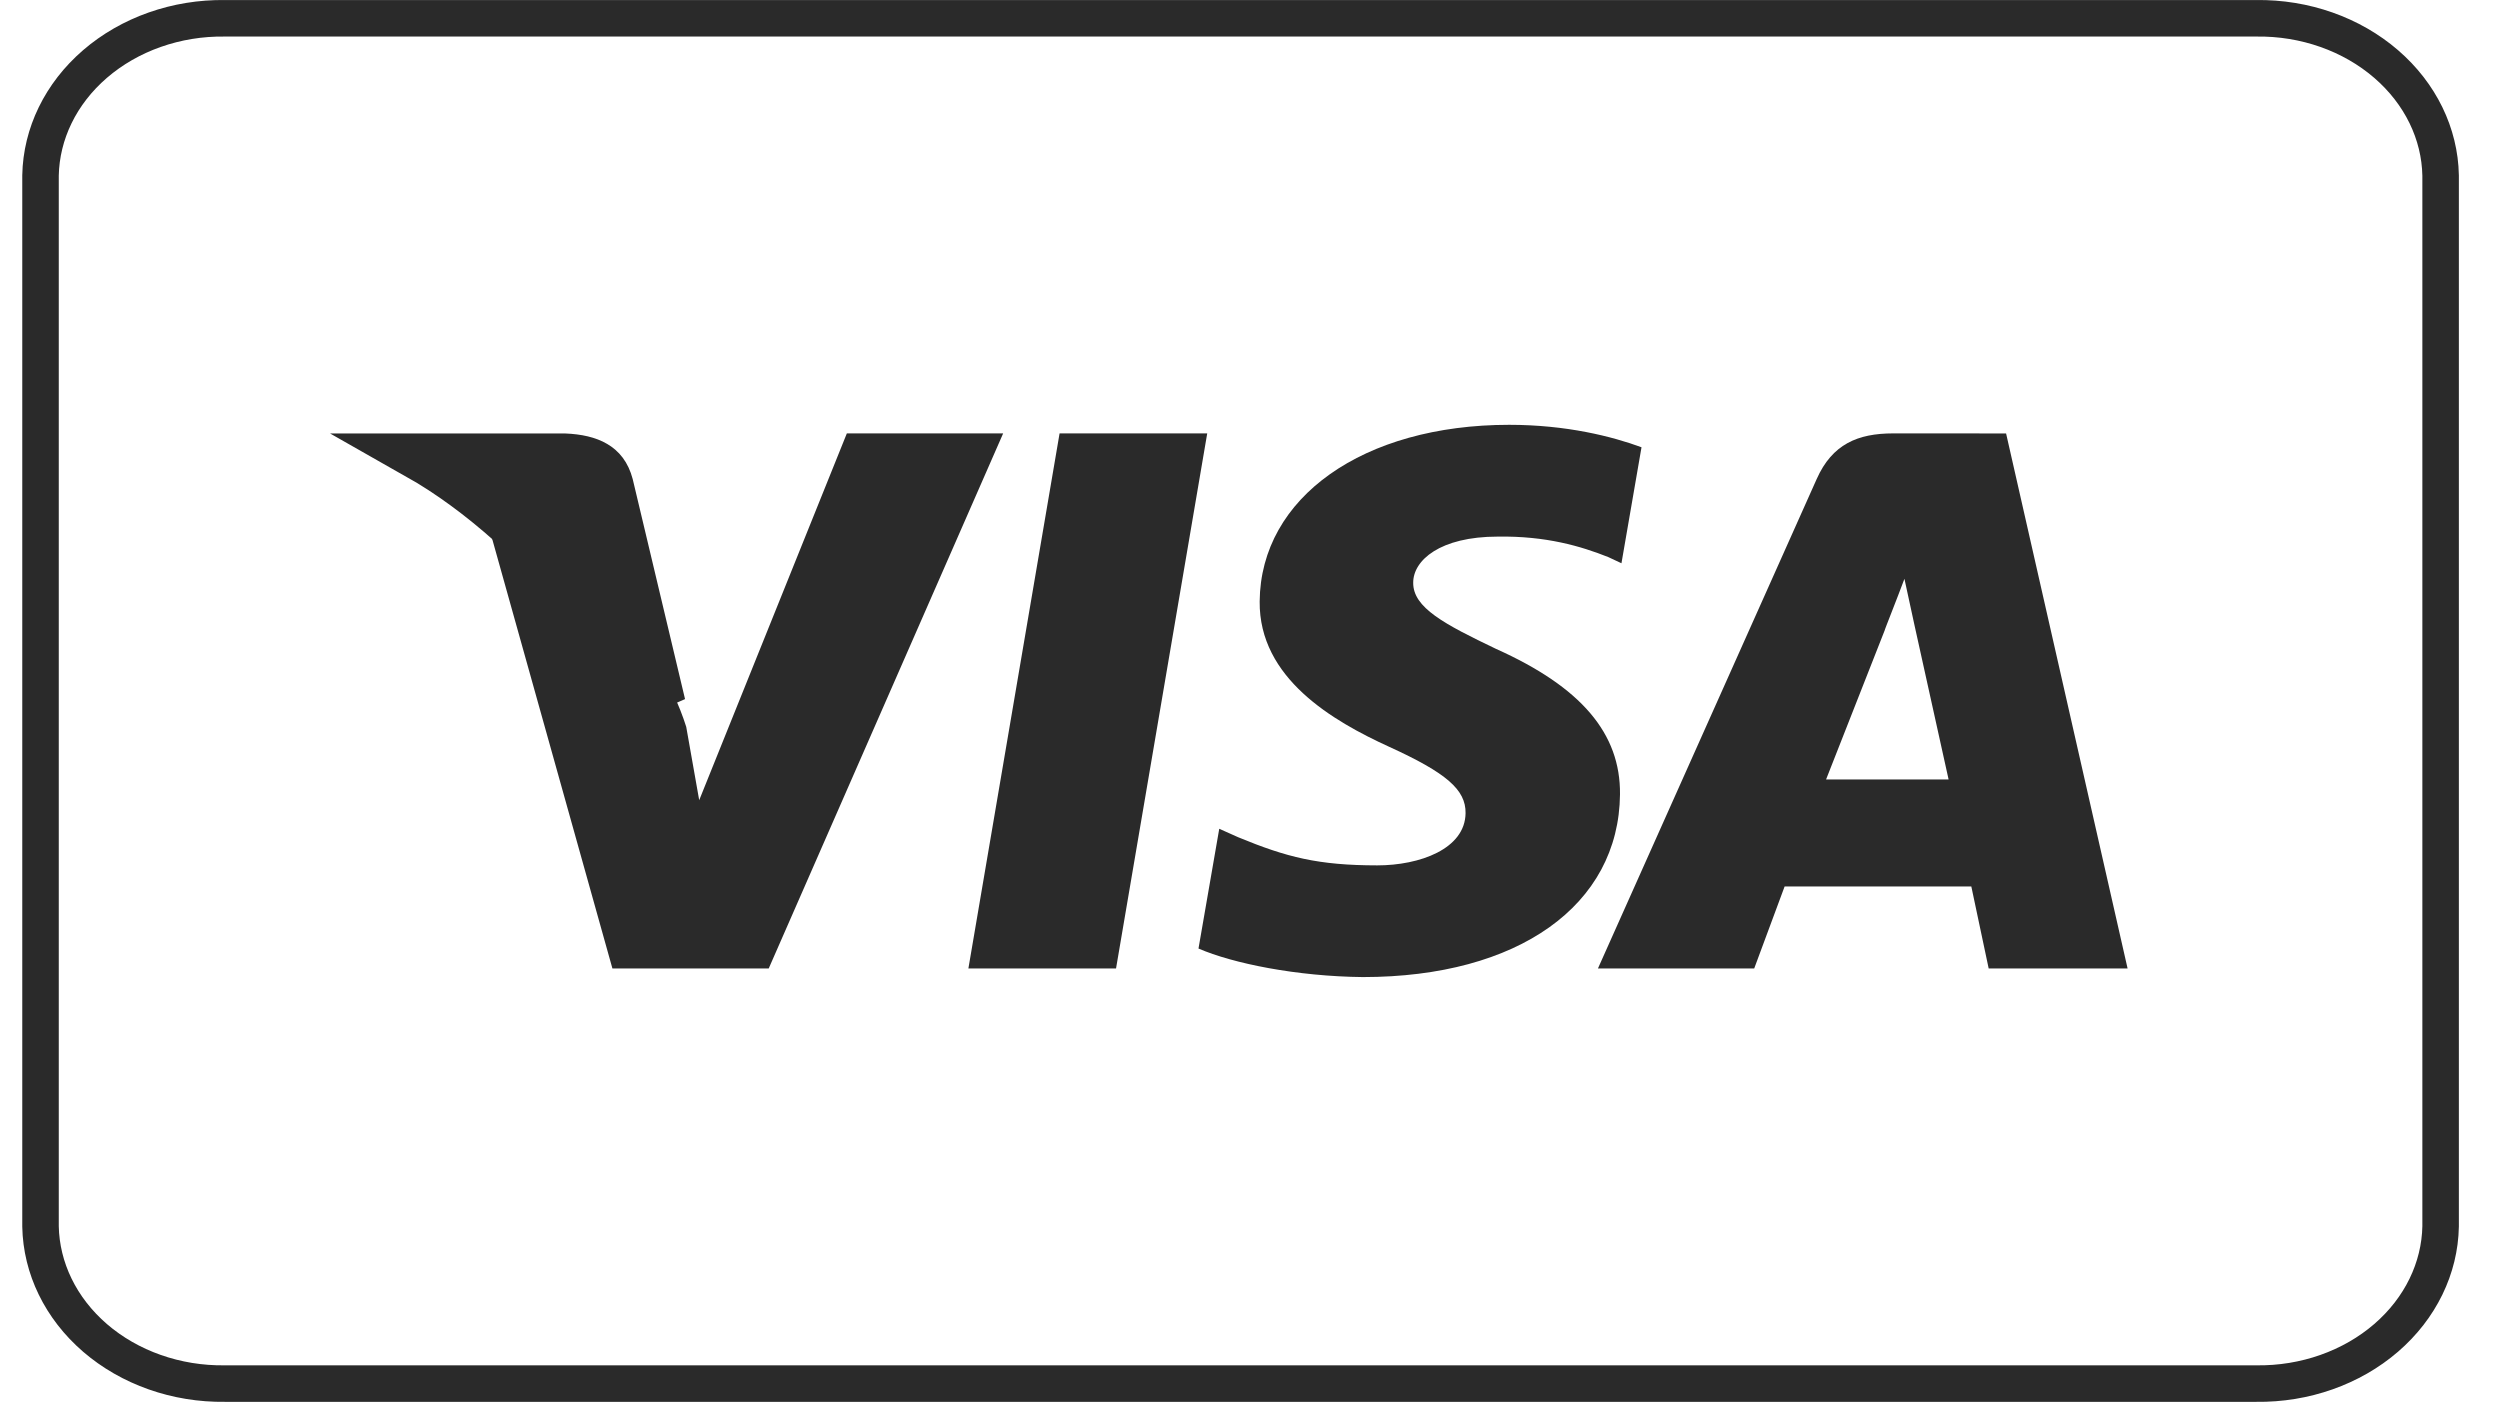<svg width="53" height="30" viewBox="0 0 53 30" fill="none" xmlns="http://www.w3.org/2000/svg">
<g clip-path="url(#clip0_12_790)">
<g clip-path="url(#clip1_12_790)">
<path d="M47.823 0.388L47.829 0.388C48.863 0.373 49.855 0.726 50.586 1.357C51.315 1.986 51.724 2.837 51.741 3.719V26.001C51.724 26.883 51.315 27.734 50.586 28.363C49.855 28.994 48.863 29.347 47.829 29.332H47.823H4.777H4.772C3.737 29.347 2.746 28.994 2.014 28.363C1.285 27.733 0.876 26.883 0.859 26.001V3.719C0.876 2.837 1.285 1.986 2.014 1.357C2.746 0.726 3.737 0.373 4.772 0.388L4.777 0.388L47.823 0.388Z" stroke="#2A2A2A" stroke-width="0.774"/>
<path d="M20.53 20.531L22.463 9.188H25.593L23.66 20.531H20.53Z" fill="#2A2A2A"/>
<path d="M34.8 9.482C34.18 9.253 33.209 9.006 31.995 9.006C28.902 9.006 26.724 10.545 26.705 12.75C26.688 14.379 28.26 15.288 29.448 15.831C30.666 16.386 31.076 16.742 31.07 17.238C31.062 17.998 30.097 18.346 29.197 18.346C27.945 18.345 27.279 18.174 26.251 17.75L25.848 17.57L25.408 20.109C26.139 20.425 27.491 20.7 28.895 20.714C32.184 20.713 34.321 19.194 34.344 16.839C34.356 15.549 33.523 14.567 31.717 13.757C30.623 13.233 29.953 12.883 29.96 12.351C29.96 11.88 30.527 11.376 31.752 11.376C32.776 11.36 33.517 11.58 34.095 11.81L34.375 11.941L34.8 9.482Z" fill="#2A2A2A"/>
<path d="M40.135 9.188C39.385 9.188 38.843 9.416 38.514 10.155L33.876 20.532H37.189L37.834 18.793H41.792L42.16 20.532H45.105L42.529 9.189L40.135 9.188ZM38.713 16.524C38.971 15.87 39.959 13.354 39.959 13.354C39.941 13.383 40.216 12.697 40.374 12.271L40.586 13.249C40.586 13.249 41.185 15.957 41.31 16.524L38.713 16.524Z" fill="#2A2A2A"/>
<path d="M14.823 16.964L14.548 15.409C13.977 13.596 12.204 11.635 10.218 10.652L12.983 20.531H16.297L21.267 9.188H17.953L14.823 16.964Z" fill="#2A2A2A"/>
<path d="M14.052 14.933C13.601 14.252 13.089 13.56 12.532 12.898C11.471 11.639 10.21 10.452 8.834 9.673L11.962 9.673C12.256 9.685 12.476 9.739 12.629 9.83C12.767 9.911 12.88 10.037 12.944 10.275L14.052 14.933Z" fill="#2A2A2A" stroke="#2A2A2A" stroke-width="0.968"/>
</g>
</g>
<defs>
<clipPath id="clip0_12_790">
<rect width="53" height="30" fill="white"/>
</clipPath>
<clipPath id="clip1_12_790">
<rect width="52.258" height="30" fill="white" transform="translate(0.371)"/>
</clipPath>
</defs>
</svg>
